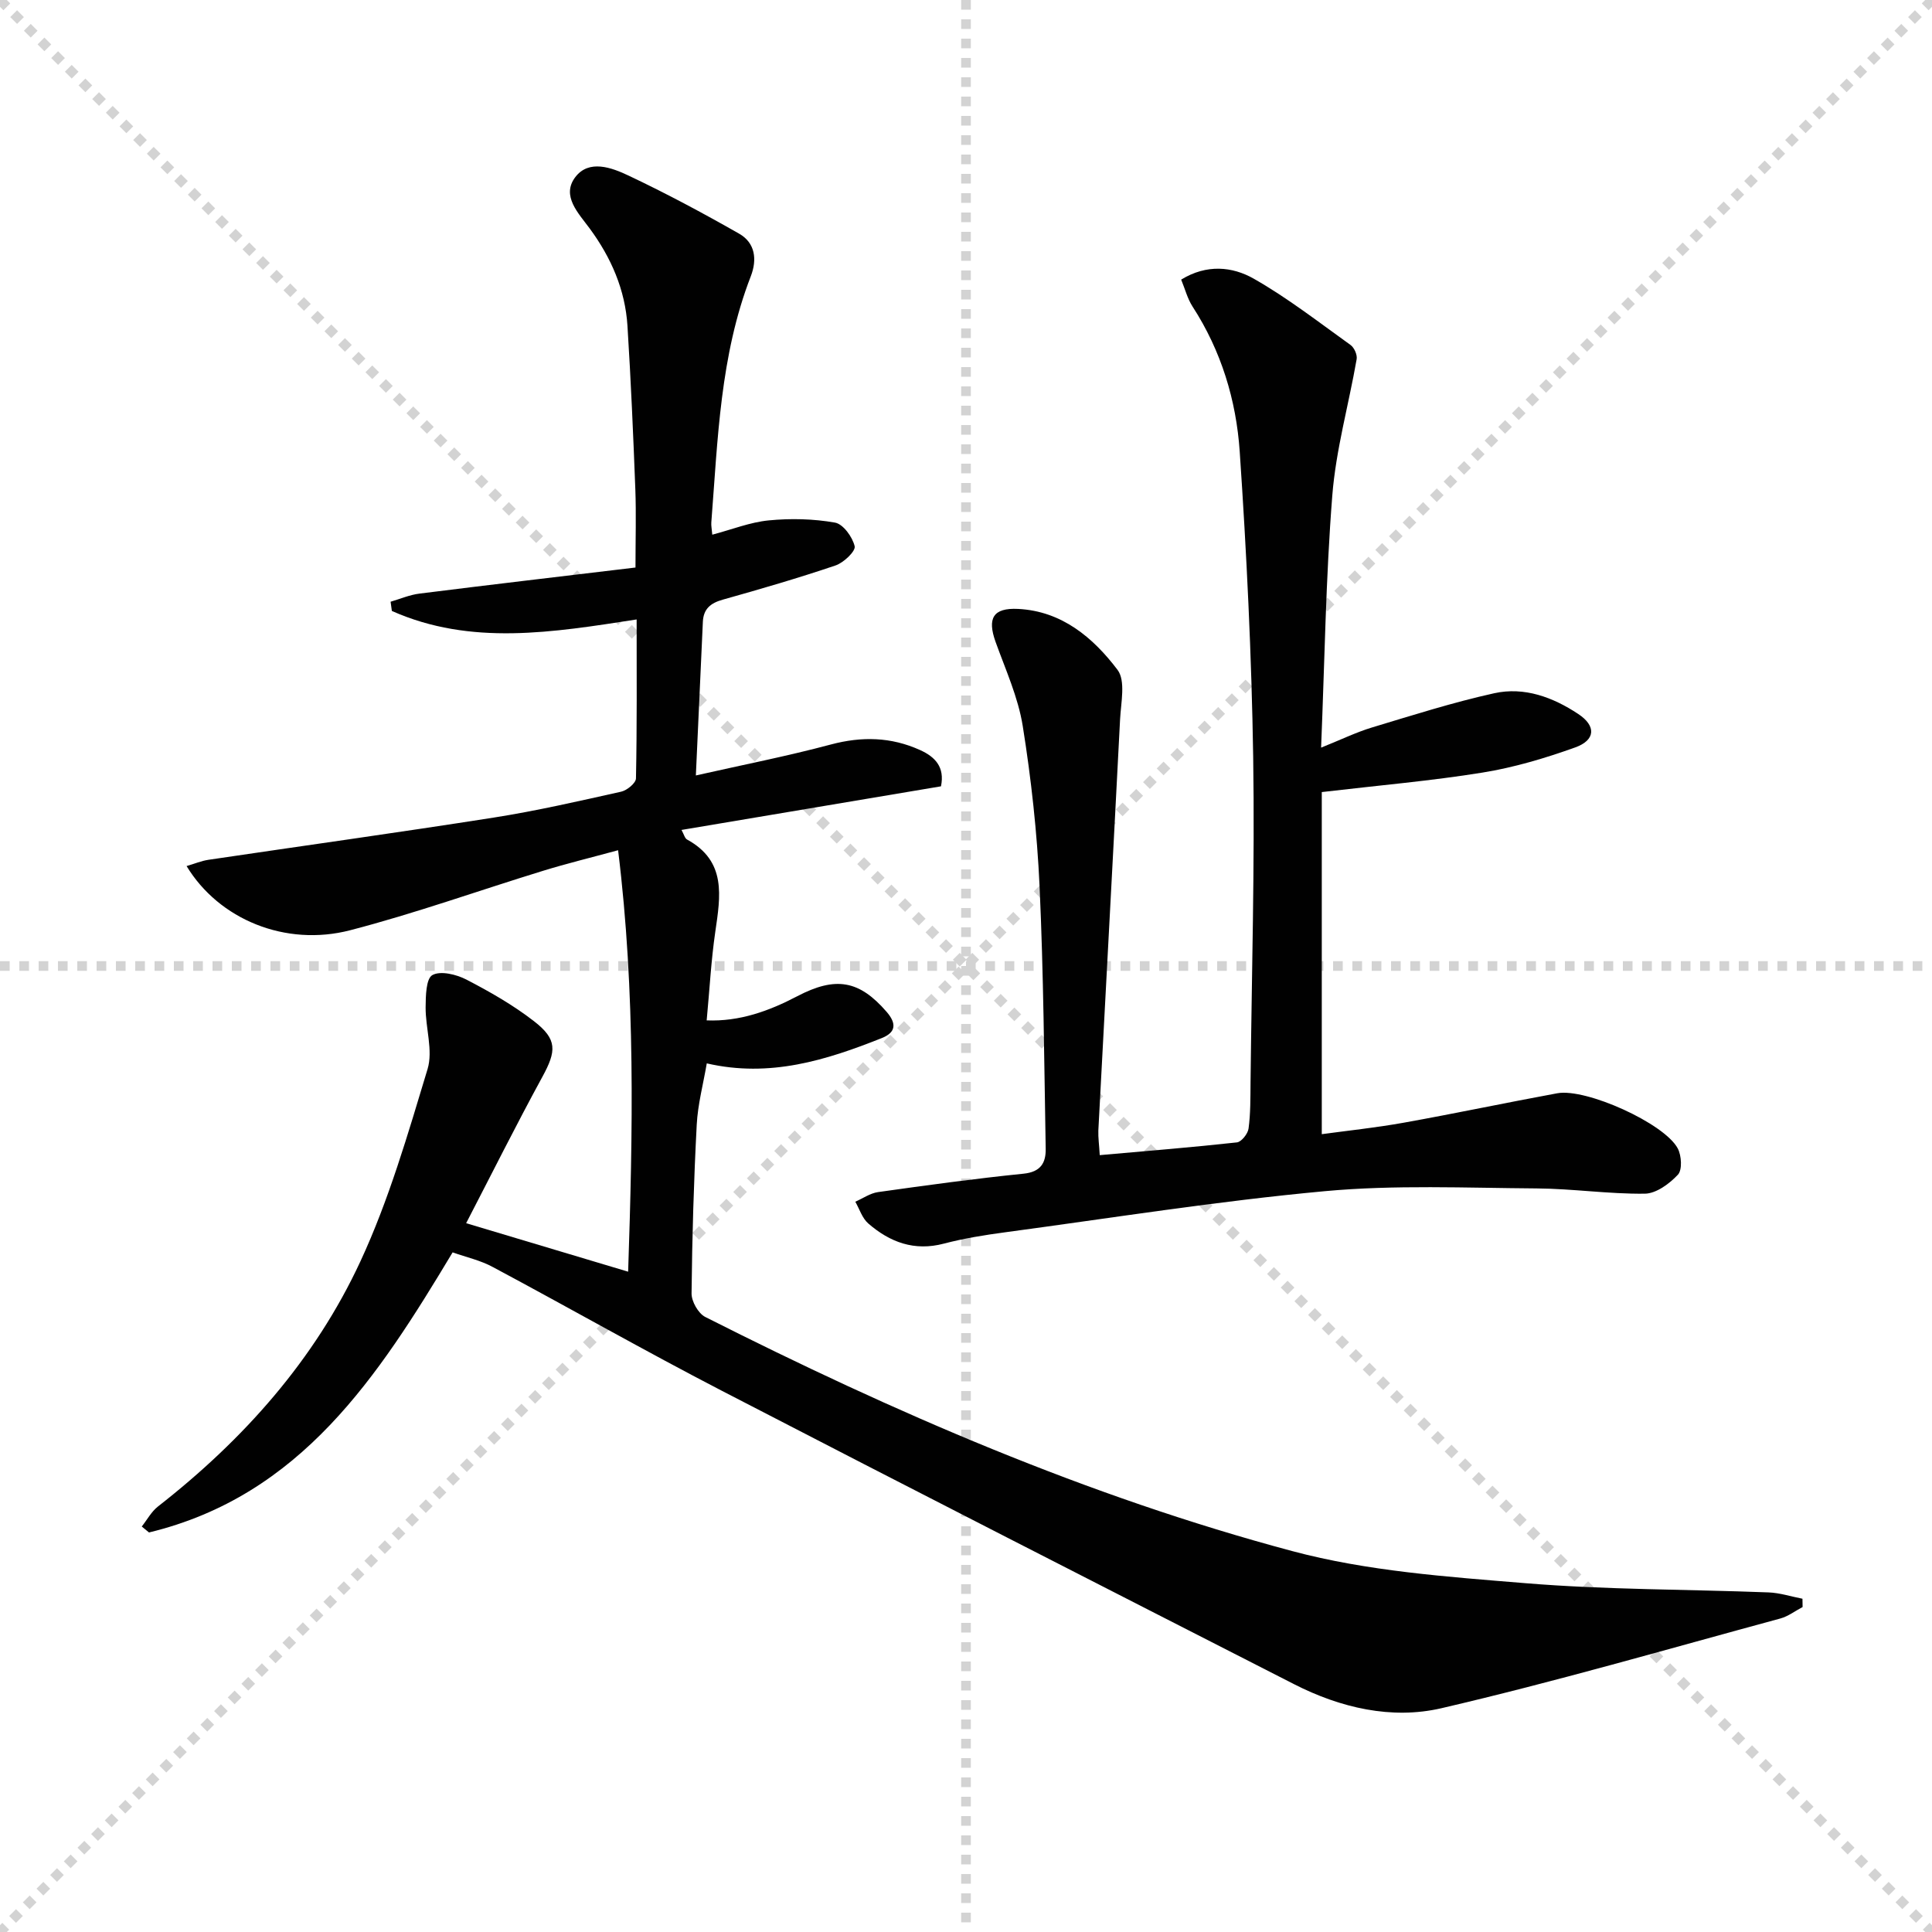 <svg enable-background="new 0 0 400 400" viewBox="0 0 400 400" xmlns="http://www.w3.org/2000/svg"><g stroke="lightgray" stroke-dasharray="1,1" stroke-width="1" transform="scale(2, 2)"><line x1="0" y1="0" x2="200" y2="200"></line><line x1="200" y1="0" x2="0" y2="200"></line><line x1="100" y1="0" x2="100" y2="200"></line><line x1="0" y1="100" x2="200" y2="100"></line></g><g fill="#010101"><path d="m93.71 259.29c-15.39 25.64-31.38 50.37-62.86 57.99-.5-.41-1-.82-1.5-1.23 1.11-1.4 1.99-3.08 3.36-4.15 17.72-13.84 32.46-30.37 41.91-50.75 5.89-12.69 9.83-26.35 13.9-39.8 1.17-3.86-.43-8.51-.4-12.79.02-2.34.08-5.95 1.4-6.68 1.69-.94 4.97-.14 7.04.93 4.84 2.51 9.66 5.26 13.96 8.59 4.91 3.79 4.7 6.19 1.75 11.59-5.39 9.88-10.42 19.96-15.76 30.26 11.19 3.35 22.03 6.59 33.54 10.04.96-28.8 1.56-57.68-2.08-87.26-5.73 1.56-10.66 2.76-15.5 4.25-13.32 4.09-26.47 8.81-39.94 12.31-13.42 3.49-27.22-2.24-33.9-13.28 1.62-.47 3.05-1.08 4.54-1.3 19.69-2.92 39.4-5.65 59.06-8.74 8.85-1.39 17.62-3.41 26.37-5.36 1.22-.27 3.05-1.78 3.07-2.75.22-10.8.14-21.62.14-32.91-17.33 2.68-34.32 5.52-50.68-1.76-.09-.64-.17-1.27-.26-1.91 1.99-.58 3.94-1.43 5.97-1.68 14.8-1.86 29.62-3.59 44.73-5.4 0-5.95.16-11.06-.03-16.16-.43-11.3-.92-22.59-1.63-33.87-.47-7.48-3.38-14.14-7.83-20.18-2.31-3.14-5.89-6.72-3-10.58 2.84-3.79 7.58-2.01 11.09-.34 7.78 3.68 15.38 7.75 22.86 12.01 3.33 1.9 3.76 5.34 2.41 8.83-6.36 16.41-6.82 33.76-8.17 50.96-.05.63.09 1.28.2 2.53 4.09-1.08 7.85-2.59 11.71-2.96 4.53-.44 9.24-.33 13.7.46 1.69.3 3.63 2.99 4.07 4.9.23 1.01-2.28 3.41-3.96 3.97-7.7 2.61-15.51 4.88-23.34 7.08-2.54.71-4.01 1.91-4.13 4.6-.46 10.27-.94 20.55-1.45 31.8 9.74-2.2 18.93-4 27.95-6.41 6.41-1.71 12.47-1.57 18.47 1.15 3.12 1.41 5.15 3.52 4.33 7.51-17.87 3.01-35.65 5.99-53.72 9.03.51.92.67 1.72 1.14 1.98 8.23 4.49 6.92 11.74 5.85 19.13-.86 5.89-1.17 11.86-1.78 18.32 6.83.27 12.9-1.94 18.75-5 7.98-4.18 12.87-3.3 18.53 3.26 2.04 2.37 1.94 4.22-1.02 5.4-11.52 4.59-23.2 8.25-36.24 5.24-.73 4.29-1.86 8.47-2.08 12.71-.61 11.63-.95 23.28-1.07 34.92-.02 1.65 1.39 4.14 2.83 4.87 39.07 19.75 79.18 37.15 121.51 48.47 15.58 4.17 32.1 5.32 48.28 6.65 16.72 1.38 33.56 1.26 50.35 1.91 2.36.09 4.69.86 7.03 1.31.01.57.02 1.15.03 1.72-1.53.8-2.97 1.92-4.6 2.37-23.36 6.33-46.62 13.1-70.19 18.58-10.3 2.39-20.91-.08-30.52-4.99-39.53-20.19-79.08-40.35-118.5-60.76-15.91-8.24-31.49-17.11-47.3-25.56-2.54-1.4-5.51-2.05-8.39-3.07z"/><path d="m227.69 239.16c9.9-.88 19.17-1.62 28.4-2.64.93-.1 2.27-1.79 2.41-2.87.42-3.12.38-6.31.41-9.47.24-22.46.89-44.94.55-67.39-.33-21.11-1.36-42.22-2.79-63.29-.72-10.64-3.83-20.88-9.77-30.04-1.04-1.61-1.53-3.57-2.35-5.57 5.29-3.25 10.61-2.7 15.01-.2 7.02 3.99 13.46 9.01 20.05 13.73.77.55 1.43 2.04 1.27 2.95-1.64 9.41-4.29 18.72-5.04 28.19-1.35 17.05-1.58 34.2-2.32 52.23 4.19-1.68 7.28-3.19 10.52-4.17 8.39-2.53 16.77-5.2 25.31-7.09 6.24-1.38 12.17.82 17.42 4.3 3.72 2.46 3.59 5.4-.65 6.92-6.22 2.23-12.66 4.15-19.16 5.2-10.63 1.72-21.39 2.64-33.3 4.04v70.83c5.08-.7 11.07-1.32 16.98-2.38 10.61-1.9 21.16-4.14 31.77-6.09 5.95-1.1 22.2 6.23 24.95 11.42.79 1.49.96 4.45.03 5.44-1.75 1.87-4.49 3.9-6.85 3.93-7.46.09-14.93-1.04-22.41-1.09-14.62-.1-29.33-.77-43.84.57-22.13 2.04-44.13 5.55-66.17 8.51-4.27.57-8.56 1.26-12.71 2.35-6.11 1.61-11.17-.29-15.64-4.17-1.26-1.09-1.82-2.98-2.69-4.51 1.57-.68 3.08-1.76 4.71-1.99 10.02-1.41 20.06-2.79 30.12-3.81 3.58-.36 4.64-2.27 4.59-5.16-.32-18.13-.44-36.27-1.27-54.38-.51-11.08-1.73-22.18-3.48-33.13-.95-5.96-3.56-11.68-5.63-17.44-1.74-4.87-.54-7.08 4.67-6.82 9.04.45 15.53 5.94 20.58 12.61 1.71 2.26.71 6.78.53 10.25-1.45 28.38-3.01 56.76-4.5 85.14-.05 1.47.17 2.94.29 5.09z"/></g></svg>